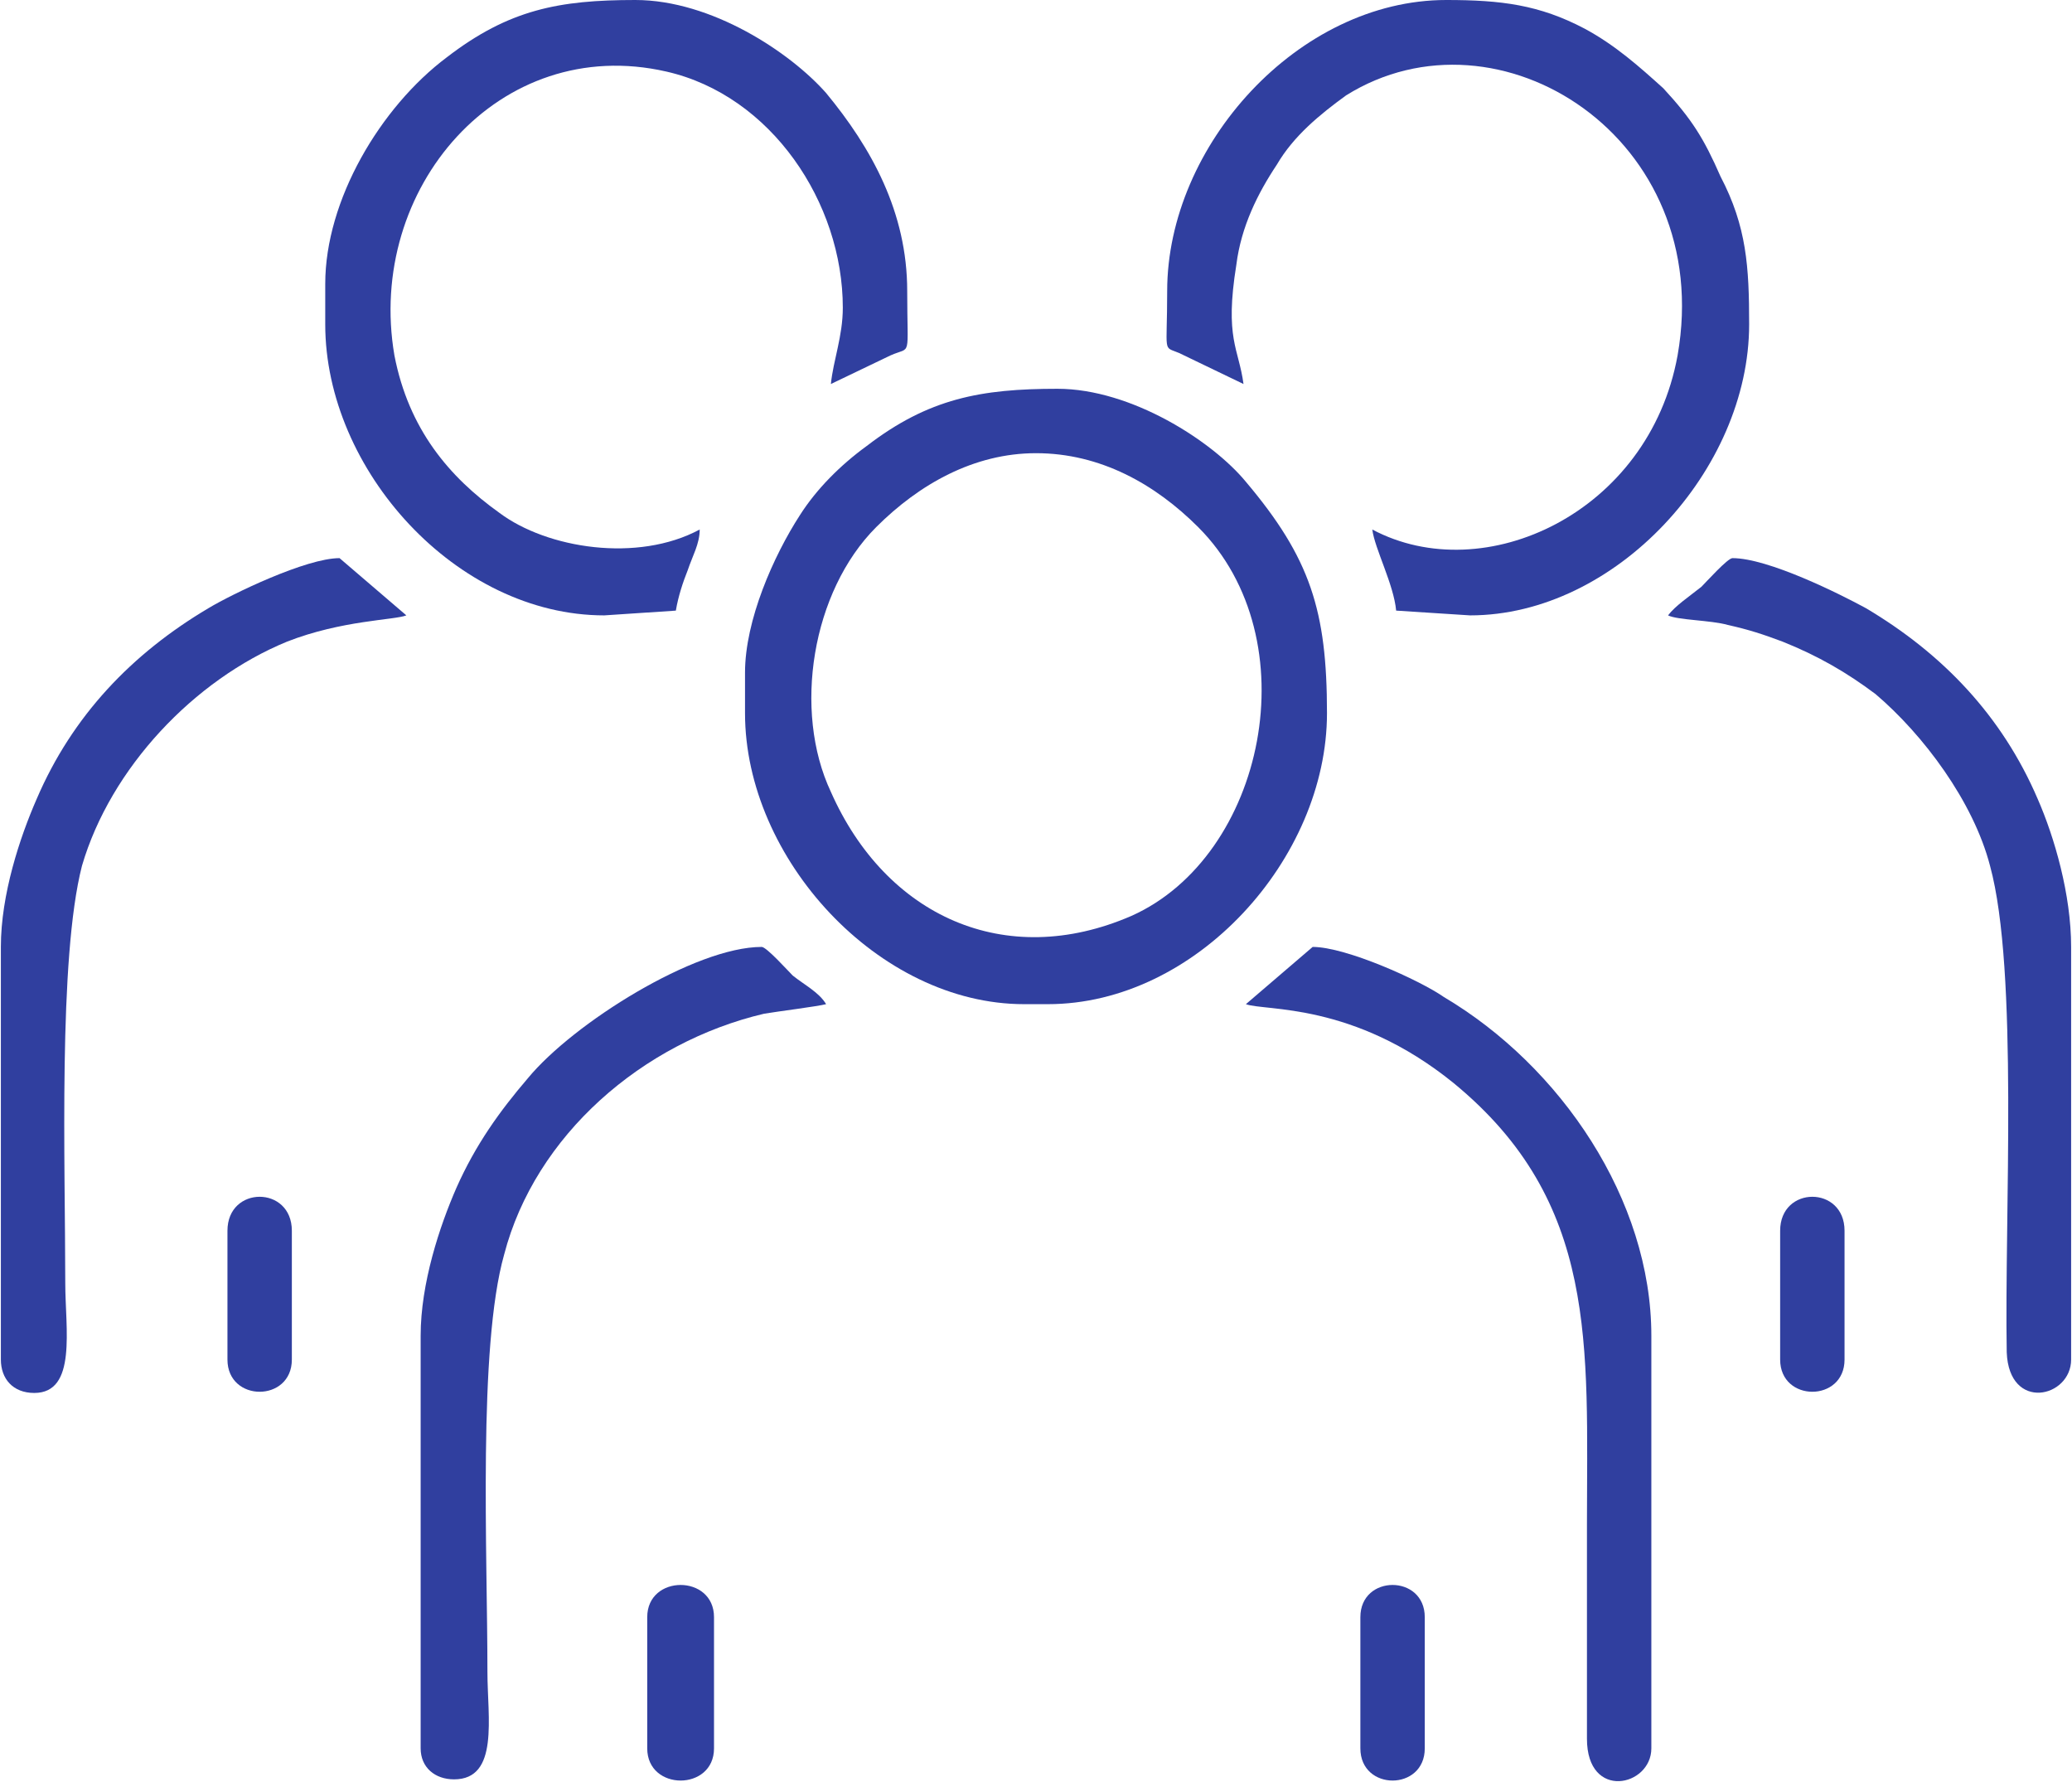 <?xml version="1.0" encoding="UTF-8"?>
<!DOCTYPE svg PUBLIC "-//W3C//DTD SVG 1.1//EN" "http://www.w3.org/Graphics/SVG/1.1/DTD/svg11.dtd">
<!-- Creator: CorelDRAW X7 -->
<svg xmlns="http://www.w3.org/2000/svg" xml:space="preserve" width="15.793mm" height="13.58mm" version="1.1" style="shape-rendering:geometricPrecision; text-rendering:geometricPrecision; image-rendering:optimizeQuality; fill-rule:evenodd; clip-rule:evenodd"
viewBox="0 0 868 747"
 xmlns:xlink="http://www.w3.org/1999/xlink">
 <defs>
  <style type="text/css">
   <![CDATA[
    .fil0 {fill: #303F9F;}
   ]]>
  </style>
 </defs>
 <g id="Layer_x0020_1">
  <g id="_730826608">
   <path class="fil0" d="M434 190c27,0 50,13 68,31 47,47 28,138 -28,163 -53,23 -103,0 -126,-52 -16,-34 -8,-84 19,-111 18,-18 41,-31 67,-31zm-122 92l0 17c0,61 56,122 117,122l10 0c62,0 117,-61 117,-122 0,-43 -7,-65 -34,-97 -14,-17 -48,-39 -79,-39 -32,0 -54,4 -80,24 -11,8 -21,18 -28,29 -11,17 -23,44 -23,66z"/>
   <path class="fil0" d="M136 119l0 17c0,61 55,122 117,122l30 -2c1,-6 3,-12 5,-17 2,-6 5,-11 5,-17 -26,14 -64,8 -84,-7 -21,-15 -38,-35 -44,-66 -12,-70 44,-135 114,-119 44,10 74,55 74,99 0,12 -4,22 -5,32l25 -12c9,-4 7,2 7,-27 0,-33 -15,-60 -34,-83 -15,-17 -48,-39 -80,-39 -32,0 -53,4 -79,24 -28,21 -51,60 -51,95z"/>
   <path class="fil0" d="M489 122c0,27 -2,23 5,26l27 13c-2,-15 -8,-19 -3,-50 2,-16 9,-30 17,-42 7,-12 18,-21 29,-29 64,-40 155,18 139,109 -12,66 -81,98 -128,73 1,8 9,23 10,34l31 2c61,0 117,-61 117,-122 0,-24 -1,-41 -12,-62 -7,-16 -12,-24 -24,-37 -10,-9 -20,-18 -33,-25 -19,-10 -35,-12 -58,-12 -62,0 -117,61 -117,122z"/>
   <path class="fil0" d="M522 421c8,3 45,-1 87,33 61,50 56,110 56,185l0 90c0,26 27,20 27,4l0 -173c0,-57 -38,-113 -87,-142 -10,-7 -41,-21 -55,-21l-28 24z"/>
   <path class="fil0" d="M0 397l0 173c0,8 5,14 14,14 18,0 13,-27 13,-46 0,-50 -3,-136 7,-175 12,-41 47,-78 86,-94 23,-9 45,-9 50,-11l-28 -24c-14,0 -45,15 -55,21 -32,19 -57,45 -72,80 -7,16 -15,40 -15,62z"/>
   <path class="fil0" d="M699 258c4,2 18,2 25,4 9,2 15,4 23,7 15,6 27,13 39,22 20,17 41,45 48,72 12,44 6,147 7,204 1,25 27,19 27,3l0 -173c0,-22 -7,-46 -14,-62 -15,-35 -40,-61 -72,-80 -11,-6 -41,-21 -56,-21 -2,0 -11,10 -13,12 -5,4 -11,8 -14,12z"/>
   <path class="fil0" d="M176 560l0 173c0,8 6,13 14,13 19,0 14,-26 14,-45 0,-50 -4,-136 7,-175 13,-50 58,-89 109,-101 6,-1 22,-3 26,-4 -3,-5 -9,-8 -14,-12 -2,-2 -11,-12 -13,-12 -28,0 -79,32 -98,55 -12,14 -22,28 -30,46 -7,16 -15,40 -15,62z"/>
   <path class="fil0" d="M570 678l0 55c0,18 27,18 27,0l0 -55c0,-18 -27,-18 -27,0z"/>
   <path class="fil0" d="M271 678l0 55c0,18 28,18 28,0l0 -55c0,-18 -28,-18 -28,0z"/>
   <path class="fil0" d="M746 516l0 54c0,18 27,18 27,0l0 -54c0,-19 -27,-19 -27,0z"/>
   <path class="fil0" d="M95 516l0 54c0,18 27,18 27,0l0 -54c0,-19 -27,-19 -27,0z"/>
  </g>
 </g>
</svg>
